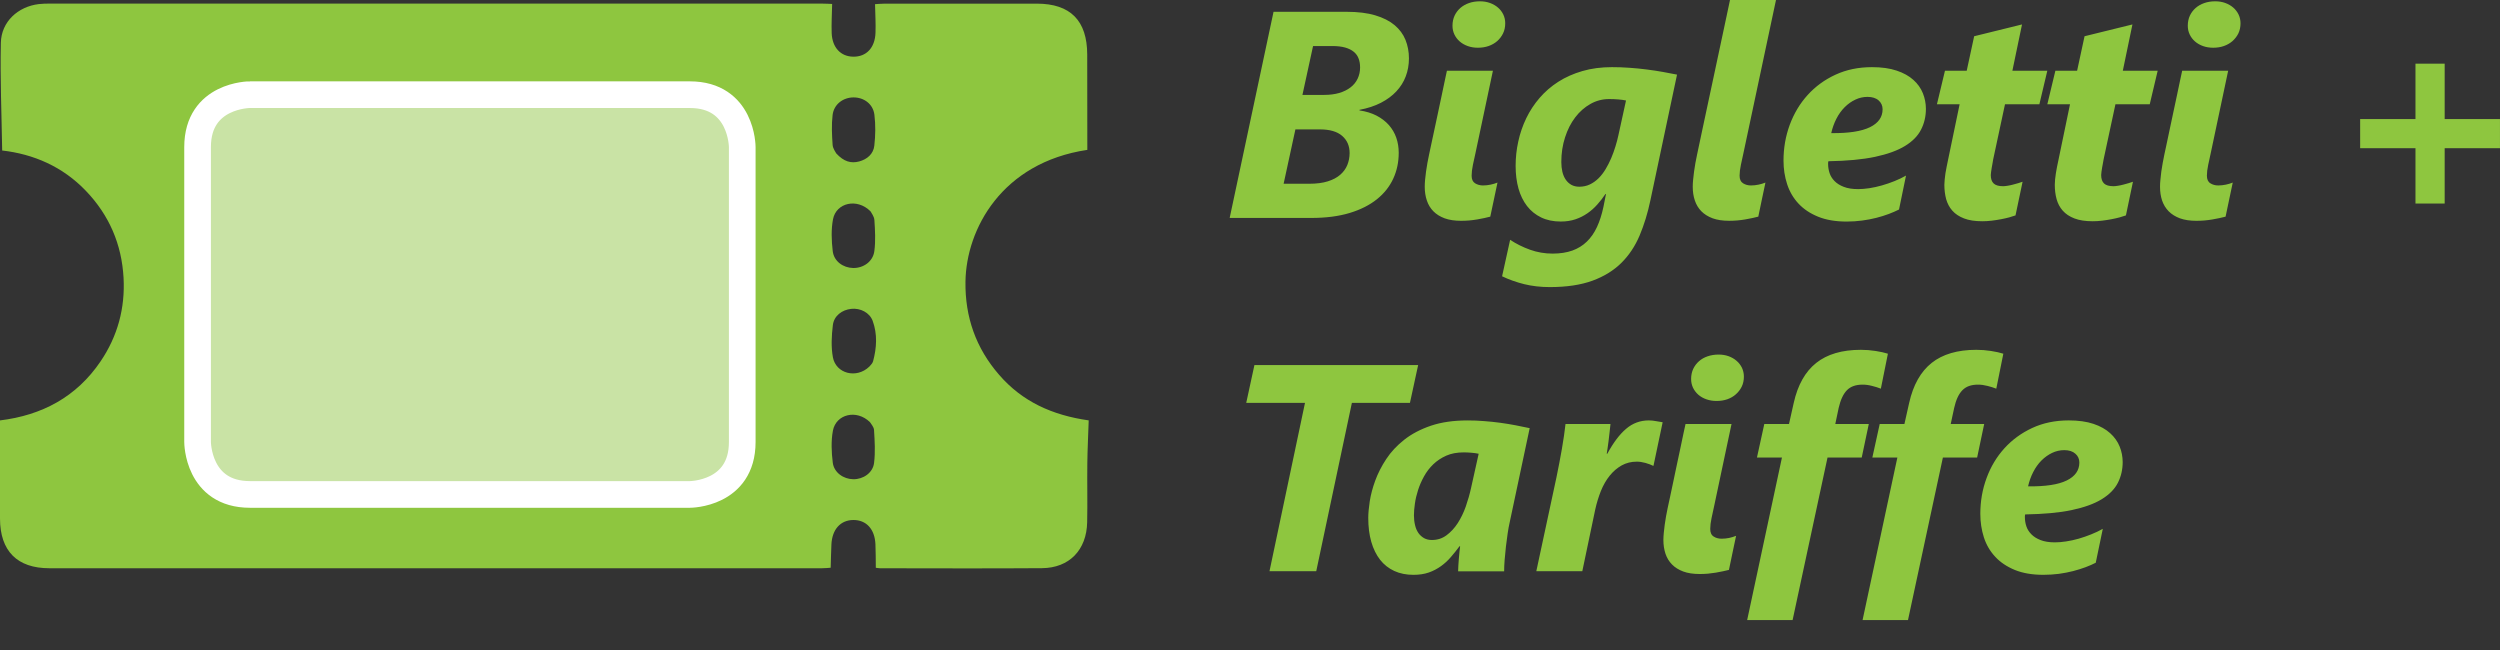 <?xml version="1.0" encoding="utf-8"?>
<!-- Generator: Adobe Illustrator 16.0.4, SVG Export Plug-In . SVG Version: 6.00 Build 0)  -->
<!DOCTYPE svg PUBLIC "-//W3C//DTD SVG 1.1//EN" "http://www.w3.org/Graphics/SVG/1.1/DTD/svg11.dtd">
<svg version="1.1" id="Ebene_1" xmlns:x="http://ns.adobe.com/Extensibility/1.0/" xmlns:i="http://ns.adobe.com/AdobeIllustrator/10.0/" xmlns:graph="http://ns.adobe.com/Graphs/1.0/"
	 xmlns="http://www.w3.org/2000/svg" xmlns:xlink="http://www.w3.org/1999/xlink" x="0px" y="0px" width="112.51px"
	 height="29.268px" viewBox="0 0 112.51 29.268" enable-background="new 0 0 112.51 29.268" xml:space="preserve">
<rect x="0" y="0" width="112.51" height="29.268" fill="#333333" stroke="none"/>
<g>
	<defs>
		<rect id="SVGID_1_" x="0" y="0" width="112.51" height="27.906"/>
	</defs>
	<clipPath id="SVGID_2_">
		<use xlink:href="#SVGID_1_"  overflow="visible"/>
	</clipPath>
	<path clip-path="url(#SVGID_2_)" fill="#8EC63F" d="M37.633,6.902c0.345,0.377,0.67,0.46,1.033,0.364
		c0.363-0.099,0.64-0.337,0.682-0.71c0.052-0.458,0.06-0.933,0.004-1.391c-0.058-0.484-0.473-0.784-0.944-0.781
		c-0.469,0.004-0.881,0.311-0.938,0.794c-0.052,0.441-0.03,0.896,0.001,1.341C37.481,6.688,37.609,6.847,37.633,6.902 M39.177,9.511
		c-0.608-0.611-1.545-0.384-1.688,0.354c-0.088,0.464-0.068,0.963-0.013,1.437c0.054,0.457,0.466,0.749,0.916,0.759
		c0.466,0.01,0.899-0.291,0.958-0.766c0.059-0.457,0.032-0.929,0.001-1.392C39.342,9.738,39.21,9.579,39.177,9.511 M39.125,16.497
		c0.037-0.051,0.14-0.134,0.167-0.238c0.163-0.604,0.2-1.22-0.017-1.816c-0.139-0.38-0.563-0.588-0.967-0.543
		c-0.419,0.046-0.777,0.312-0.827,0.738c-0.057,0.474-0.083,0.973,0.002,1.438C37.618,16.817,38.55,17.058,39.125,16.497
		 M39.154,19.001c-0.606-0.595-1.531-0.36-1.67,0.382c-0.086,0.464-0.065,0.964-0.006,1.438c0.055,0.445,0.48,0.741,0.923,0.746
		c0.442,0.007,0.879-0.282,0.935-0.729c0.062-0.489,0.029-0.994-0.001-1.487C39.325,19.203,39.188,19.065,39.154,19.001
		 M48.934,6.745c-3.849,0.575-5.451,3.565-5.484,5.931c-0.022,1.588,0.468,2.988,1.513,4.191c1.044,1.206,2.39,1.819,4.033,2.052
		c-0.021,0.653-0.054,1.287-0.062,1.921c-0.011,0.889,0.012,1.775-0.007,2.663c-0.025,1.248-0.805,2.058-2.034,2.067
		c-2.428,0.018-4.856,0.006-7.283,0.004c-0.064,0-0.127-0.014-0.195-0.022c-0.005-0.365-0.001-0.713-0.017-1.061
		c-0.031-0.68-0.41-1.092-0.995-1.089c-0.576,0.003-0.955,0.422-0.986,1.101c-0.016,0.335-0.021,0.669-0.033,1.047
		c-0.102,0.007-0.244,0.023-0.387,0.023c-11.591,0.001-23.182,0.003-34.774,0c-1.452,0-2.218-0.774-2.223-2.232
		c-0.004-1.457-0.001-2.914-0.001-4.421c1.89-0.23,3.446-1.057,4.53-2.661c0.764-1.13,1.106-2.387,1.032-3.753
		C5.479,10.992,4.911,9.68,3.866,8.59C2.821,7.497,1.513,6.936,0.098,6.773c-0.026-1.64-0.094-3.246-0.059-4.85
		c0.021-0.945,0.769-1.626,1.708-1.739c0.164-0.02,0.331-0.022,0.497-0.022c11.592,0,23.182,0,34.774,0.001
		c0.146,0,0.292,0.01,0.432,0.015c-0.009,0.454-0.036,0.884-0.021,1.313c0.026,0.652,0.407,1.052,0.97,1.06
		c0.587,0.008,0.978-0.396,1.002-1.075c0.015-0.416-0.011-0.833-0.021-1.288c0.112-0.007,0.255-0.022,0.398-0.022
		c2.294-0.002,4.59-0.004,6.884-0.002c1.51,0.001,2.264,0.763,2.267,2.288C48.935,3.874,48.933,5.296,48.934,6.745"/>
	<path clip-path="url(#SVGID_2_)" fill="#C9E3A5" d="M11.25,4.26c0,0-2.358,0-2.358,2.358v13.276c0,0,0,2.358,2.358,2.358h19.795
		c0,0,2.359,0,2.359-2.358V6.619c0,0,0-2.358-2.359-2.358H11.25z"/>
	<path clip-path="url(#SVGID_2_)" fill="none" stroke="#FFFFFF" stroke-width="1.2" d="M11.25,4.26c0,0-2.358,0-2.358,2.358v13.276
		c0,0,0,2.358,2.358,2.358h19.795c0,0,2.359,0,2.359-2.358V6.619c0,0,0-2.358-2.359-2.358H11.25z"/>
	<path clip-path="url(#SVGID_2_)" fill="#8EC63F" d="M93.009,21.624c-0.383,0.187-0.962,0.273-1.738,0.264
		c0.053-0.23,0.129-0.447,0.233-0.646c0.104-0.202,0.227-0.375,0.371-0.519c0.146-0.145,0.305-0.258,0.479-0.341
		s0.356-0.124,0.547-0.124c0.216,0,0.382,0.055,0.499,0.161c0.12,0.104,0.179,0.238,0.179,0.397
		C93.579,21.169,93.389,21.438,93.009,21.624 M95.391,20.091c-0.092-0.224-0.233-0.423-0.427-0.597
		c-0.193-0.176-0.445-0.317-0.75-0.419c-0.308-0.103-0.679-0.155-1.114-0.155c-0.604,0-1.149,0.113-1.639,0.339
		c-0.49,0.228-0.908,0.534-1.254,0.915c-0.349,0.385-0.617,0.831-0.804,1.342c-0.188,0.509-0.281,1.045-0.281,1.609
		c0,0.375,0.055,0.729,0.161,1.061c0.108,0.333,0.278,0.623,0.509,0.87c0.229,0.249,0.524,0.446,0.883,0.594
		c0.357,0.146,0.787,0.219,1.288,0.219c0.237,0,0.468-0.016,0.695-0.044c0.226-0.031,0.438-0.073,0.64-0.124s0.387-0.112,0.56-0.175
		c0.173-0.065,0.326-0.132,0.459-0.201l0.317-1.526c-0.159,0.091-0.333,0.173-0.521,0.248c-0.187,0.076-0.375,0.141-0.566,0.196
		c-0.188,0.053-0.374,0.095-0.559,0.122c-0.184,0.029-0.352,0.043-0.508,0.043c-0.26,0-0.475-0.035-0.647-0.103
		c-0.172-0.066-0.311-0.154-0.416-0.263c-0.105-0.107-0.181-0.227-0.224-0.36c-0.044-0.133-0.065-0.268-0.065-0.401V23.22
		c0-0.021,0.004-0.043,0.013-0.069c0.837-0.014,1.537-0.077,2.097-0.196c0.561-0.119,1.01-0.281,1.349-0.489
		s0.581-0.453,0.726-0.738c0.144-0.284,0.216-0.596,0.216-0.937C95.527,20.549,95.483,20.316,95.391,20.091 M90.158,15.918
		c-0.146-0.048-0.331-0.087-0.553-0.123c-0.223-0.035-0.445-0.052-0.664-0.052c-0.844,0-1.516,0.198-2.008,0.589
		c-0.494,0.393-0.832,0.992-1.013,1.8l-0.214,0.951h-1.112l-0.331,1.507h1.126l-1.566,7.316h2.044l1.571-7.316h1.541l0.317-1.507
		H87.79l0.157-0.731c0.081-0.359,0.202-0.621,0.369-0.79c0.162-0.169,0.396-0.252,0.702-0.252c0.138,0,0.279,0.019,0.425,0.057
		c0.144,0.035,0.275,0.077,0.398,0.125L90.158,15.918z M84.963,15.918c-0.147-0.048-0.331-0.087-0.553-0.123
		c-0.223-0.035-0.443-0.052-0.664-0.052c-0.846,0-1.515,0.198-2.008,0.589c-0.495,0.393-0.832,0.992-1.013,1.8l-0.213,0.951H79.4
		l-0.33,1.507h1.125l-1.566,7.316h2.045l1.572-7.316h1.539l0.318-1.507h-1.508l0.154-0.731c0.083-0.359,0.205-0.621,0.37-0.79
		c0.164-0.169,0.399-0.252,0.705-0.252c0.138,0,0.28,0.019,0.423,0.057c0.146,0.035,0.279,0.077,0.399,0.125L84.963,15.918z
		 M77.969,24.881c0.053-0.251,0.105-0.507,0.162-0.767c-0.095,0.038-0.199,0.071-0.313,0.096c-0.115,0.022-0.229,0.034-0.339,0.034
		c-0.134,0-0.253-0.03-0.356-0.097c-0.104-0.063-0.156-0.18-0.156-0.343c0-0.137,0.02-0.302,0.059-0.489
		c0.038-0.187,0.075-0.356,0.11-0.507l0.789-3.726h-2.07c-0.019,0.072-0.046,0.206-0.088,0.403c-0.04,0.196-0.088,0.42-0.142,0.677
		c-0.053,0.253-0.11,0.521-0.171,0.804c-0.061,0.283-0.117,0.552-0.17,0.808c-0.055,0.253-0.104,0.479-0.143,0.674
		c-0.042,0.197-0.07,0.333-0.088,0.406c-0.025,0.12-0.049,0.245-0.074,0.377c-0.023,0.133-0.044,0.262-0.061,0.389
		c-0.018,0.128-0.031,0.248-0.042,0.366c-0.01,0.115-0.017,0.222-0.017,0.315c0,0.226,0.032,0.43,0.094,0.619
		c0.062,0.188,0.161,0.348,0.294,0.484c0.134,0.136,0.303,0.241,0.508,0.317s0.451,0.112,0.742,0.112
		c0.12,0,0.241-0.005,0.365-0.015c0.122-0.012,0.241-0.027,0.355-0.046c0.114-0.021,0.223-0.04,0.323-0.062
		c0.103-0.021,0.192-0.043,0.269-0.062C77.865,25.39,77.918,25.134,77.969,24.881 M78.395,16.551
		c-0.06-0.119-0.139-0.225-0.241-0.311c-0.102-0.09-0.221-0.158-0.359-0.209c-0.138-0.049-0.289-0.074-0.452-0.074
		c-0.177,0-0.341,0.026-0.492,0.078c-0.152,0.052-0.282,0.125-0.392,0.224c-0.109,0.096-0.196,0.212-0.259,0.346
		c-0.062,0.135-0.093,0.285-0.093,0.451c0,0.143,0.029,0.273,0.086,0.396c0.06,0.12,0.139,0.225,0.241,0.314
		c0.101,0.088,0.222,0.156,0.362,0.205c0.141,0.05,0.292,0.074,0.457,0.074c0.172,0,0.333-0.024,0.482-0.076
		c0.149-0.053,0.278-0.127,0.387-0.225c0.111-0.098,0.198-0.212,0.263-0.344c0.065-0.135,0.097-0.285,0.097-0.454
		C78.481,16.804,78.451,16.674,78.395,16.551 M74.826,19.003c-0.087-0.012-0.184-0.028-0.292-0.049
		c-0.108-0.022-0.218-0.034-0.33-0.034c-0.388,0-0.73,0.126-1.025,0.38c-0.295,0.251-0.577,0.627-0.844,1.121h-0.026
		c0.009-0.056,0.021-0.133,0.036-0.233c0.016-0.099,0.031-0.21,0.046-0.332c0.015-0.124,0.03-0.252,0.045-0.386
		c0.016-0.133,0.029-0.262,0.042-0.387h-2.024c-0.017,0.158-0.04,0.335-0.068,0.528c-0.028,0.194-0.062,0.397-0.097,0.605
		c-0.037,0.21-0.076,0.422-0.117,0.638s-0.083,0.425-0.125,0.627l-0.907,4.226h2.07l0.583-2.782c0.065-0.293,0.15-0.569,0.255-0.832
		c0.106-0.262,0.237-0.488,0.393-0.683c0.155-0.193,0.333-0.346,0.536-0.462c0.203-0.114,0.431-0.172,0.686-0.172
		c0.12,0,0.251,0.02,0.391,0.058c0.14,0.041,0.256,0.084,0.346,0.13h0.013L74.826,19.003z M66.546,20.421l-0.344,1.547
		c-0.059,0.271-0.139,0.545-0.235,0.825c-0.098,0.277-0.218,0.525-0.363,0.75c-0.144,0.222-0.312,0.404-0.504,0.546
		c-0.193,0.144-0.412,0.213-0.658,0.213c-0.133,0-0.25-0.027-0.352-0.083c-0.102-0.058-0.187-0.134-0.256-0.232
		c-0.069-0.1-0.121-0.219-0.151-0.354c-0.033-0.135-0.05-0.282-0.05-0.442c0-0.151,0.014-0.326,0.043-0.525
		c0.027-0.199,0.075-0.401,0.142-0.61c0.067-0.209,0.156-0.414,0.269-0.618c0.112-0.203,0.251-0.385,0.417-0.544
		c0.166-0.159,0.361-0.289,0.585-0.388s0.485-0.147,0.783-0.147c0.108,0,0.222,0.005,0.342,0.015
		C66.337,20.384,66.447,20.4,66.546,20.421 M68.842,19.269c-0.194-0.042-0.403-0.086-0.627-0.128
		c-0.224-0.043-0.456-0.081-0.695-0.114c-0.239-0.032-0.484-0.058-0.731-0.076c-0.248-0.021-0.494-0.03-0.741-0.03
		c-0.634,0-1.184,0.08-1.652,0.238c-0.469,0.16-0.867,0.37-1.197,0.629c-0.329,0.259-0.601,0.549-0.812,0.87
		c-0.212,0.32-0.376,0.645-0.496,0.971c-0.119,0.325-0.201,0.636-0.247,0.931c-0.044,0.296-0.067,0.544-0.067,0.747
		c0,0.401,0.045,0.762,0.136,1.077c0.091,0.317,0.223,0.585,0.395,0.806c0.172,0.22,0.385,0.388,0.638,0.505
		c0.252,0.116,0.54,0.175,0.863,0.175c0.263,0,0.494-0.036,0.695-0.106c0.201-0.071,0.382-0.167,0.546-0.285
		s0.313-0.254,0.446-0.411c0.134-0.154,0.264-0.317,0.388-0.485h0.027c-0.009,0.07-0.019,0.153-0.029,0.255
		c-0.011,0.104-0.021,0.206-0.029,0.312c-0.008,0.105-0.016,0.209-0.022,0.311c-0.007,0.103-0.01,0.186-0.01,0.25h2.071
		c0-0.142,0.006-0.312,0.022-0.508c0.015-0.197,0.035-0.398,0.058-0.603c0.024-0.203,0.05-0.403,0.078-0.592
		c0.028-0.189,0.057-0.351,0.088-0.484L68.842,19.269z M63.822,16.43h-7.368l-0.369,1.702h2.645l-1.598,7.575h2.104l1.604-7.575
		h2.613L63.822,16.43z"/>
	<path clip-path="url(#SVGID_2_)" fill="#8EC63F" d="M112.509,6.67V5.357h-2.489V2.866h-1.314v2.491h-2.49V6.67h2.49v2.491h1.314
		V6.67H112.509z M100.321,8.983c0.052-0.252,0.104-0.507,0.162-0.767c-0.095,0.039-0.199,0.07-0.314,0.094
		c-0.113,0.023-0.227,0.036-0.34,0.036c-0.135,0-0.252-0.033-0.354-0.098c-0.105-0.065-0.156-0.179-0.156-0.342
		c0-0.138,0.019-0.301,0.059-0.489c0.039-0.188,0.075-0.356,0.11-0.507l0.788-3.726h-2.07c-0.016,0.073-0.046,0.208-0.087,0.404
		c-0.04,0.197-0.089,0.421-0.142,0.676c-0.055,0.254-0.111,0.522-0.172,0.806c-0.06,0.282-0.119,0.55-0.171,0.805
		c-0.057,0.255-0.101,0.479-0.143,0.677c-0.041,0.195-0.071,0.331-0.087,0.404c-0.026,0.12-0.052,0.247-0.074,0.379
		c-0.025,0.132-0.046,0.26-0.063,0.388c-0.016,0.127-0.029,0.249-0.04,0.365c-0.012,0.116-0.017,0.222-0.017,0.316
		c0,0.226,0.03,0.431,0.092,0.618c0.064,0.188,0.163,0.35,0.296,0.486c0.132,0.135,0.304,0.241,0.507,0.317
		c0.205,0.075,0.453,0.112,0.742,0.112c0.119,0,0.242-0.005,0.366-0.015c0.122-0.011,0.24-0.026,0.354-0.046s0.224-0.04,0.324-0.062
		c0.101-0.021,0.189-0.042,0.269-0.064C100.215,9.491,100.268,9.235,100.321,8.983 M100.745,0.654
		c-0.059-0.12-0.139-0.226-0.24-0.313c-0.102-0.088-0.221-0.156-0.359-0.207c-0.137-0.05-0.288-0.075-0.452-0.075
		c-0.177,0-0.341,0.025-0.491,0.078c-0.151,0.052-0.281,0.126-0.392,0.223c-0.111,0.097-0.196,0.213-0.259,0.346
		c-0.062,0.134-0.093,0.285-0.093,0.453c0,0.142,0.029,0.273,0.087,0.395c0.058,0.12,0.137,0.225,0.239,0.313
		c0.102,0.088,0.222,0.157,0.361,0.207c0.141,0.05,0.293,0.074,0.456,0.074c0.174,0,0.334-0.025,0.482-0.077
		c0.149-0.052,0.277-0.127,0.388-0.223c0.109-0.098,0.198-0.213,0.264-0.346c0.063-0.134,0.096-0.285,0.096-0.453
		C100.832,0.907,100.803,0.775,100.745,0.654 M97.104,3.184h-1.569L95.968,1.1l-2.155,0.531l-0.335,1.553H92.5l-0.362,1.507h1.021
		L92.63,7.24c-0.018,0.082-0.037,0.17-0.056,0.269c-0.019,0.097-0.037,0.193-0.051,0.287c-0.016,0.096-0.028,0.188-0.036,0.278
		c-0.009,0.091-0.013,0.17-0.013,0.24c0,0.233,0.026,0.448,0.081,0.647c0.054,0.197,0.146,0.372,0.277,0.52
		c0.132,0.15,0.308,0.266,0.527,0.35c0.219,0.085,0.493,0.126,0.821,0.126c0.139,0,0.28-0.008,0.424-0.026
		c0.145-0.018,0.283-0.039,0.418-0.065c0.133-0.025,0.257-0.053,0.369-0.083c0.111-0.03,0.207-0.061,0.284-0.089l0.316-1.515
		c-0.048,0.018-0.108,0.038-0.188,0.062c-0.078,0.024-0.159,0.046-0.243,0.067c-0.084,0.022-0.165,0.04-0.245,0.052
		c-0.081,0.013-0.145,0.02-0.197,0.02c-0.198,0-0.341-0.04-0.428-0.124c-0.085-0.082-0.129-0.208-0.129-0.381
		c0-0.039,0.005-0.087,0.014-0.146c0.008-0.058,0.019-0.119,0.028-0.184c0.011-0.064,0.022-0.129,0.036-0.194
		c0.013-0.064,0.023-0.125,0.032-0.181l0.532-2.478h1.544L97.104,3.184z M92.137,3.184h-1.572L90.999,1.1l-2.154,0.531L88.51,3.184
		h-0.979L87.17,4.691h1.021l-0.53,2.549c-0.018,0.082-0.035,0.17-0.055,0.269c-0.021,0.097-0.038,0.193-0.053,0.287
		c-0.014,0.096-0.026,0.188-0.034,0.278c-0.009,0.091-0.015,0.17-0.015,0.24c0,0.233,0.028,0.448,0.08,0.647
		c0.056,0.197,0.147,0.372,0.279,0.52c0.132,0.15,0.31,0.266,0.529,0.35c0.218,0.085,0.492,0.126,0.819,0.126
		c0.14,0,0.279-0.008,0.425-0.026c0.144-0.018,0.283-0.039,0.418-0.065c0.133-0.025,0.256-0.053,0.368-0.083
		c0.111-0.03,0.207-0.061,0.284-0.089l0.318-1.515c-0.049,0.018-0.11,0.038-0.189,0.062c-0.077,0.024-0.157,0.046-0.242,0.067
		c-0.083,0.022-0.167,0.04-0.246,0.052c-0.079,0.013-0.146,0.02-0.2,0.02c-0.194,0-0.338-0.04-0.425-0.124
		c-0.086-0.082-0.129-0.208-0.129-0.381c0-0.039,0.007-0.087,0.015-0.146c0.008-0.058,0.019-0.119,0.028-0.184
		c0.011-0.064,0.022-0.129,0.035-0.194c0.013-0.064,0.022-0.125,0.031-0.181l0.531-2.478h1.547L92.137,3.184z M84.152,5.726
		C83.769,5.912,83.191,6,82.413,5.991c0.052-0.234,0.131-0.45,0.234-0.651c0.102-0.2,0.228-0.372,0.372-0.517
		c0.145-0.144,0.304-0.258,0.479-0.339c0.174-0.083,0.356-0.124,0.547-0.124c0.214,0,0.383,0.054,0.5,0.159
		c0.118,0.105,0.179,0.238,0.179,0.398C84.724,5.271,84.533,5.54,84.152,5.726 M86.536,4.193c-0.091-0.225-0.233-0.425-0.428-0.599
		c-0.194-0.175-0.444-0.314-0.75-0.416c-0.306-0.104-0.678-0.156-1.113-0.156c-0.604,0-1.15,0.113-1.64,0.339
		c-0.491,0.227-0.909,0.533-1.256,0.917c-0.348,0.383-0.614,0.831-0.803,1.338c-0.187,0.51-0.281,1.046-0.281,1.611
		c0,0.375,0.054,0.729,0.163,1.061c0.108,0.332,0.277,0.623,0.508,0.871c0.23,0.248,0.525,0.446,0.883,0.592
		c0.358,0.147,0.787,0.22,1.288,0.22c0.236,0,0.468-0.015,0.694-0.045c0.227-0.03,0.44-0.071,0.64-0.122
		c0.203-0.052,0.388-0.109,0.562-0.175c0.171-0.065,0.324-0.132,0.46-0.2l0.315-1.527c-0.157,0.09-0.332,0.173-0.519,0.249
		c-0.187,0.075-0.377,0.14-0.567,0.194c-0.19,0.054-0.375,0.095-0.56,0.124c-0.183,0.027-0.352,0.042-0.506,0.042
		c-0.258,0-0.475-0.033-0.649-0.102c-0.171-0.065-0.311-0.153-0.417-0.261c-0.104-0.107-0.18-0.228-0.223-0.362
		c-0.043-0.133-0.065-0.267-0.065-0.402v-0.06c0-0.02,0.006-0.042,0.014-0.068c0.836-0.013,1.535-0.079,2.096-0.197
		c0.561-0.12,1.011-0.282,1.349-0.489c0.339-0.207,0.58-0.453,0.724-0.737c0.146-0.285,0.218-0.598,0.218-0.938
		C86.672,4.649,86.626,4.417,86.536,4.193 M79.29,8.983c0.051-0.252,0.105-0.507,0.162-0.767c-0.094,0.039-0.199,0.07-0.313,0.094
		c-0.114,0.023-0.227,0.036-0.34,0.036c-0.133,0-0.252-0.033-0.355-0.098c-0.104-0.065-0.156-0.179-0.156-0.342
		c0-0.138,0.019-0.301,0.059-0.489c0.039-0.188,0.075-0.356,0.11-0.507l1.469-6.909h-2.07c-0.014,0.057-0.043,0.193-0.087,0.411
		c-0.045,0.218-0.103,0.487-0.171,0.806c-0.069,0.318-0.145,0.673-0.227,1.063c-0.082,0.391-0.167,0.79-0.255,1.197
		c-0.088,0.407-0.173,0.806-0.256,1.197c-0.082,0.39-0.158,0.745-0.227,1.063c-0.068,0.319-0.125,0.588-0.171,0.806
		c-0.045,0.218-0.074,0.354-0.087,0.411c-0.026,0.12-0.051,0.247-0.075,0.379c-0.023,0.132-0.043,0.26-0.061,0.388
		c-0.017,0.127-0.031,0.249-0.042,0.365c-0.012,0.116-0.017,0.222-0.017,0.316c0,0.226,0.031,0.431,0.094,0.618
		c0.062,0.188,0.161,0.35,0.293,0.486c0.134,0.135,0.304,0.241,0.508,0.317c0.205,0.075,0.453,0.112,0.741,0.112
		c0.122,0,0.243-0.005,0.366-0.015c0.124-0.011,0.242-0.026,0.357-0.046c0.113-0.02,0.221-0.04,0.322-0.062
		c0.102-0.021,0.19-0.042,0.269-0.064C79.184,9.491,79.238,9.235,79.29,8.983 M73.177,4.523l-0.343,1.565
		c-0.034,0.16-0.078,0.328-0.133,0.504c-0.053,0.177-0.118,0.352-0.19,0.524c-0.074,0.173-0.156,0.336-0.25,0.492
		c-0.092,0.155-0.198,0.293-0.316,0.411c-0.119,0.118-0.25,0.212-0.395,0.281c-0.144,0.069-0.303,0.103-0.475,0.103
		c-0.133,0-0.251-0.027-0.354-0.083c-0.101-0.056-0.186-0.134-0.255-0.233c-0.069-0.1-0.119-0.217-0.152-0.353
		c-0.032-0.136-0.048-0.284-0.048-0.443c0-0.396,0.056-0.768,0.169-1.112c0.111-0.346,0.264-0.645,0.458-0.899
		c0.195-0.255,0.421-0.455,0.683-0.602c0.26-0.147,0.54-0.22,0.836-0.22c0.147,0,0.287,0.005,0.418,0.016
		C72.962,4.485,73.077,4.501,73.177,4.523 M75.473,3.358c-0.194-0.039-0.405-0.079-0.634-0.12c-0.229-0.041-0.468-0.078-0.722-0.11
		c-0.252-0.033-0.511-0.058-0.776-0.077c-0.265-0.02-0.531-0.029-0.798-0.029c-0.483,0-0.926,0.058-1.326,0.175
		c-0.401,0.116-0.763,0.276-1.084,0.481s-0.603,0.448-0.844,0.728c-0.242,0.281-0.442,0.585-0.602,0.916
		c-0.159,0.33-0.279,0.677-0.358,1.042c-0.081,0.364-0.12,0.732-0.12,1.104c0,0.37,0.043,0.709,0.128,1.015
		c0.086,0.306,0.215,0.568,0.385,0.789c0.17,0.22,0.382,0.391,0.634,0.513c0.253,0.123,0.547,0.185,0.883,0.185
		c0.246,0,0.467-0.034,0.663-0.101c0.196-0.066,0.375-0.156,0.537-0.269c0.162-0.111,0.309-0.242,0.442-0.391
		c0.134-0.149,0.258-0.307,0.369-0.476h0.026L72.16,9.316c-0.073,0.341-0.17,0.643-0.291,0.903
		c-0.121,0.261-0.273,0.479-0.457,0.656c-0.183,0.178-0.4,0.311-0.652,0.402c-0.253,0.089-0.547,0.136-0.884,0.136
		c-0.357,0-0.698-0.059-1.022-0.176c-0.323-0.116-0.621-0.264-0.892-0.445L67.6,12.434c0.306,0.147,0.636,0.265,0.989,0.353
		c0.353,0.088,0.74,0.133,1.158,0.133c0.759,0,1.399-0.097,1.921-0.288c0.522-0.191,0.956-0.46,1.301-0.802
		c0.345-0.343,0.619-0.754,0.821-1.233s0.364-1.007,0.485-1.585L75.473,3.358z M67.231,8.983c0.052-0.252,0.105-0.507,0.162-0.767
		c-0.095,0.039-0.2,0.07-0.313,0.094c-0.116,0.023-0.228,0.036-0.34,0.036c-0.133,0-0.252-0.033-0.356-0.098
		c-0.104-0.065-0.155-0.179-0.155-0.342c0-0.138,0.019-0.301,0.058-0.489c0.039-0.188,0.075-0.356,0.111-0.507l0.789-3.726h-2.07
		c-0.017,0.073-0.047,0.208-0.087,0.404c-0.041,0.197-0.088,0.421-0.142,0.676c-0.054,0.254-0.111,0.522-0.171,0.806
		c-0.06,0.282-0.117,0.55-0.172,0.805C64.49,6.129,64.442,6.354,64.4,6.552c-0.04,0.195-0.07,0.331-0.086,0.404
		c-0.027,0.12-0.051,0.247-0.075,0.379c-0.024,0.132-0.044,0.26-0.062,0.388c-0.017,0.127-0.03,0.249-0.042,0.365
		c-0.011,0.116-0.016,0.222-0.016,0.316c0,0.226,0.032,0.431,0.095,0.618c0.061,0.188,0.161,0.35,0.293,0.486
		c0.133,0.135,0.303,0.241,0.508,0.317c0.205,0.075,0.451,0.112,0.74,0.112c0.122,0,0.243-0.005,0.366-0.015
		c0.123-0.011,0.241-0.026,0.356-0.046c0.114-0.02,0.222-0.04,0.323-0.062c0.102-0.021,0.191-0.042,0.269-0.064
		C67.125,9.491,67.179,9.235,67.231,8.983 M67.655,0.654c-0.058-0.12-0.138-0.226-0.24-0.313c-0.101-0.088-0.221-0.156-0.359-0.207
		c-0.138-0.05-0.289-0.075-0.453-0.075c-0.176,0-0.341,0.025-0.491,0.078c-0.151,0.052-0.282,0.126-0.392,0.223
		c-0.11,0.097-0.197,0.213-0.259,0.346C65.4,0.84,65.368,0.99,65.368,1.159c0,0.142,0.029,0.273,0.087,0.395
		c0.058,0.12,0.138,0.225,0.239,0.313c0.102,0.088,0.222,0.157,0.362,0.207s0.292,0.074,0.456,0.074
		c0.173,0,0.333-0.025,0.482-0.077c0.148-0.052,0.278-0.127,0.388-0.223c0.11-0.098,0.197-0.213,0.262-0.346
		c0.065-0.134,0.097-0.285,0.097-0.453C67.742,0.907,67.713,0.775,67.655,0.654 M60.633,7.43c-0.069,0.166-0.174,0.311-0.32,0.437
		c-0.144,0.125-0.331,0.224-0.56,0.295c-0.228,0.071-0.502,0.107-0.821,0.107h-1.164l0.53-2.446h1.1
		c0.444,0,0.778,0.096,1.003,0.291c0.225,0.194,0.337,0.453,0.337,0.776C60.737,7.083,60.701,7.263,60.633,7.43 M61.098,3.543
		c-0.073,0.153-0.18,0.284-0.32,0.391c-0.141,0.108-0.31,0.191-0.508,0.25c-0.198,0.058-0.423,0.087-0.672,0.087h-0.983l0.478-2.199
		h0.861c0.229,0,0.423,0.022,0.583,0.067c0.159,0.046,0.288,0.109,0.387,0.192c0.1,0.081,0.172,0.181,0.217,0.3
		c0.046,0.119,0.069,0.253,0.069,0.403C61.209,3.22,61.172,3.389,61.098,3.543 M63.253,1.796C63.15,1.54,62.984,1.317,62.76,1.129
		c-0.224-0.187-0.514-0.334-0.869-0.439c-0.357-0.107-0.786-0.159-1.292-0.159h-3.285l-1.974,9.277h3.681
		c0.655,0,1.228-0.075,1.718-0.223c0.49-0.148,0.898-0.355,1.226-0.617c0.328-0.263,0.573-0.573,0.737-0.929
		c0.164-0.355,0.246-0.744,0.246-1.161c0-0.242-0.037-0.468-0.11-0.68c-0.073-0.211-0.184-0.4-0.333-0.57
		c-0.149-0.167-0.333-0.308-0.552-0.423c-0.221-0.114-0.478-0.193-0.771-0.236V4.943c0.366-0.069,0.688-0.175,0.964-0.317
		c0.276-0.142,0.509-0.314,0.695-0.514c0.188-0.2,0.33-0.426,0.424-0.677c0.095-0.25,0.143-0.52,0.143-0.809
		C63.408,2.33,63.356,2.052,63.253,1.796"/>
</g>
</svg>
